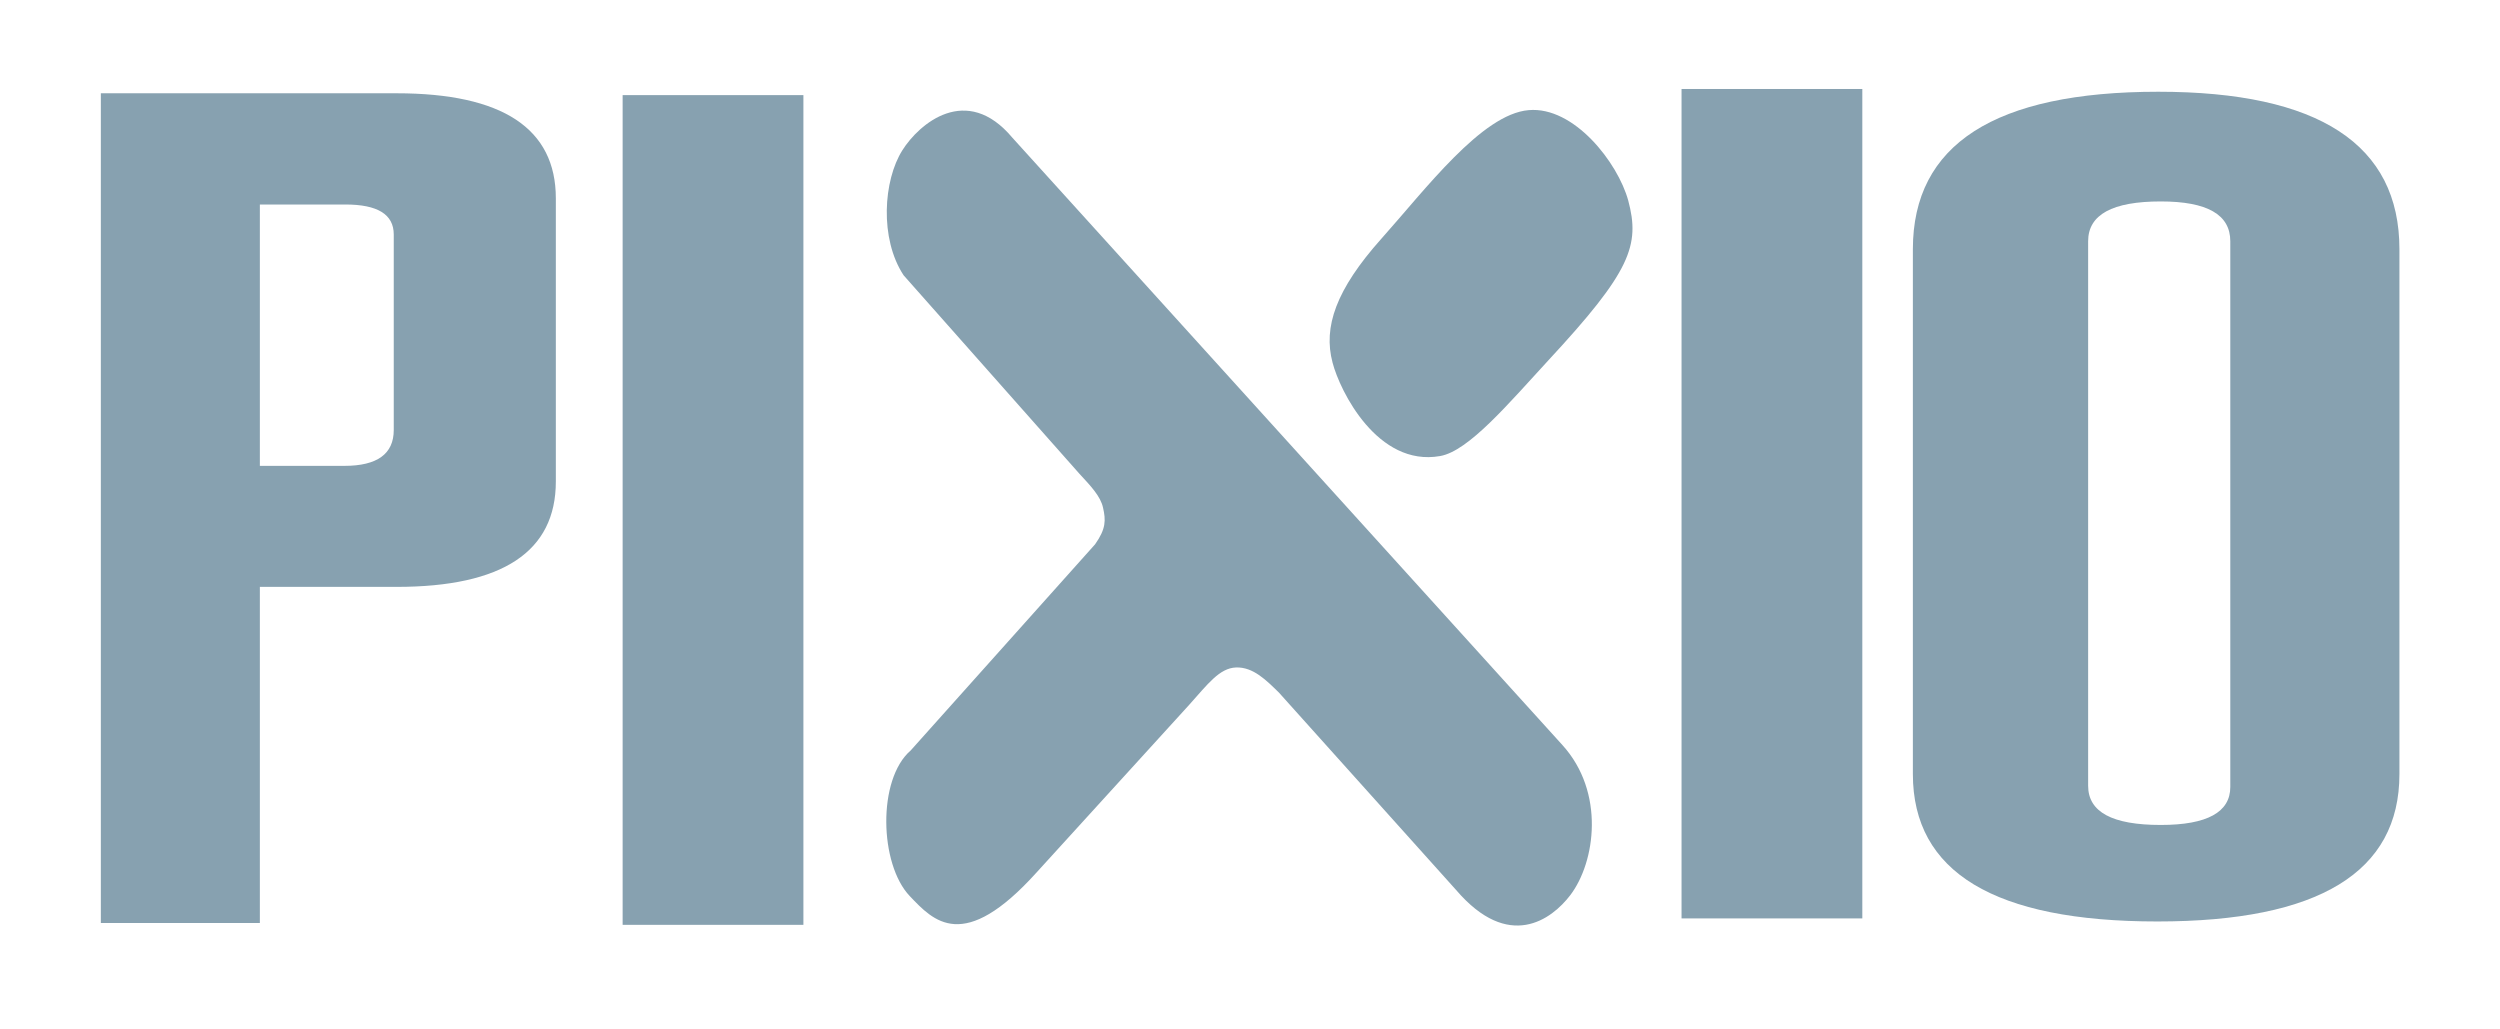 <?xml version="1.0" encoding="UTF-8" standalone="no"?>
<!DOCTYPE svg PUBLIC "-//W3C//DTD SVG 1.1//EN" "http://www.w3.org/Graphics/SVG/1.1/DTD/svg11.dtd">
<svg width="100%" height="100%" viewBox="0 0 34 14" version="1.1" xmlns="http://www.w3.org/2000/svg" xmlns:xlink="http://www.w3.org/1999/xlink" xml:space="preserve" xmlns:serif="http://www.serif.com/" style="fill-rule:evenodd;clip-rule:evenodd;stroke-linejoin:round;stroke-miterlimit:2;">
    <g id="Artboard1" transform="matrix(1,0,0,1,-6.533,-23.461)">
        <rect x="6.533" y="23.461" width="33.776" height="13.357" style="fill:none;"/>
        <g id="Vrstva-1" serif:id="Vrstva 1" transform="matrix(4.167,0,0,4.167,0.533,0.461)">
            <g transform="matrix(1,0,0,1,2.288,6.921)">
                <path d="M0,0.514L0,1.611L-0.519,1.611L-0.519,-1.097L0.446,-1.097C0.792,-1.097 0.966,-0.982 0.966,-0.754L0.966,0.17C0.966,0.399 0.792,0.514 0.446,0.514L0,0.514ZM0.437,0.002L0.437,-0.636C0.437,-0.702 0.384,-0.734 0.279,-0.734L0,-0.734L0,0.119L0.276,0.119C0.383,0.119 0.437,0.08 0.437,0.002" style="fill:rgb(135,161,176);fill-rule:nonzero;"/>
            </g>
            <g transform="matrix(1,0,0,1,0,0.198)">
                <rect x="3.472" y="5.632" width="0.59" height="2.708" style="fill:rgb(135,161,176);"/>
            </g>
            <g transform="matrix(1,0,0,1,7.683,6.3)">
                <path d="M0,1.746L0,0.033C0,-0.309 0.267,-0.481 0.801,-0.481C1.325,-0.481 1.588,-0.309 1.588,0.033L1.588,1.746C1.588,2.066 1.325,2.227 0.798,2.227C0.266,2.227 0,2.066 0,1.746M1.036,1.788L1.036,0.007C1.036,-0.08 0.961,-0.123 0.809,-0.123C0.651,-0.123 0.572,-0.08 0.572,0.007L0.572,1.784C0.572,1.87 0.651,1.912 0.809,1.912C0.961,1.912 1.036,1.87 1.036,1.788" style="fill:rgb(135,161,176);fill-rule:nonzero;"/>
            </g>
            <g transform="matrix(1,0,0,1,6.429,7.031)">
                <path d="M0,-1.152C0.148,-1.165 0.291,-0.981 0.325,-0.857C0.364,-0.711 0.334,-0.626 0.064,-0.335C-0.065,-0.195 -0.196,-0.039 -0.289,-0.023C-0.493,0.013 -0.616,-0.235 -0.64,-0.328C-0.671,-0.444 -0.629,-0.566 -0.481,-0.732C-0.337,-0.893 -0.153,-1.139 0,-1.152" style="fill:rgb(135,161,176);fill-rule:nonzero;"/>
            </g>
            <g transform="matrix(1,0,0,1,4.744,8.453)">
                <path d="M0,-2.484L1.795,-0.502C1.935,-0.348 1.903,-0.12 1.821,-0.012C1.76,0.068 1.62,0.172 1.448,-0.029L0.87,-0.673C0.829,-0.713 0.786,-0.757 0.73,-0.755C0.676,-0.753 0.638,-0.701 0.577,-0.633L0.079,-0.086C-0.16,0.179 -0.257,0.073 -0.335,-0.009C-0.434,-0.113 -0.441,-0.39 -0.332,-0.484L0.27,-1.157C0.306,-1.208 0.305,-1.236 0.296,-1.276C0.288,-1.314 0.255,-1.348 0.219,-1.387L-0.355,-2.035C-0.434,-2.155 -0.421,-2.345 -0.359,-2.443C-0.305,-2.529 -0.15,-2.663 0,-2.484" style="fill:rgb(135,161,176);fill-rule:nonzero;"/>
            </g>
            <g transform="matrix(1,0,0,1,0,0.157)">
                <rect x="6.928" y="5.653" width="0.59" height="2.707" style="fill:rgb(135,161,176);"/>
            </g>
        </g>
    </g>
</svg>
